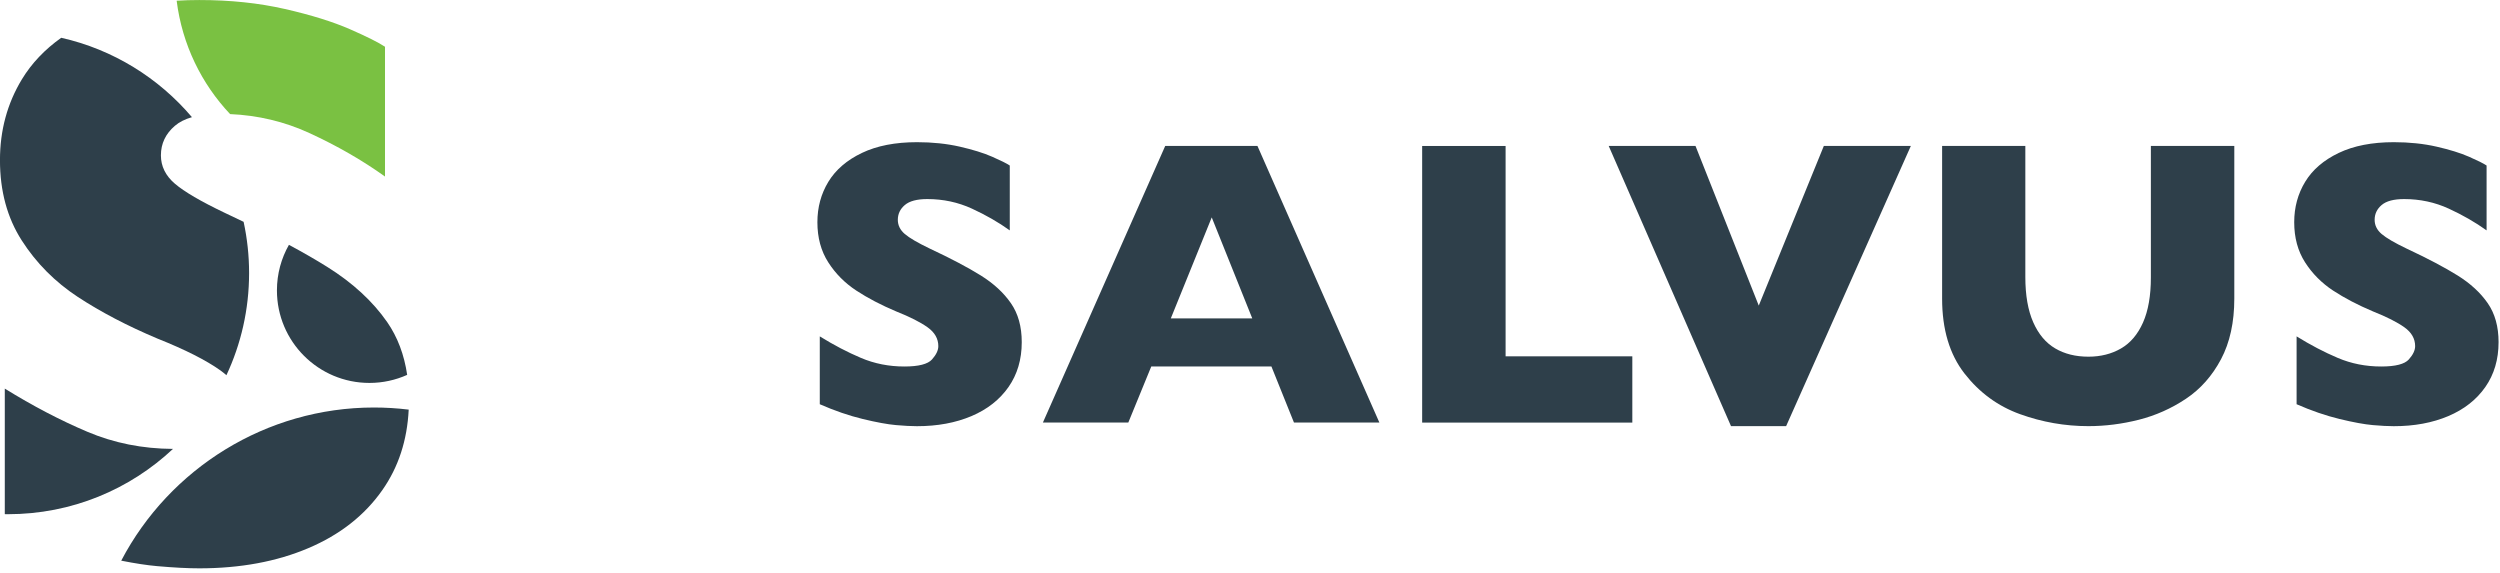 <?xml version="1.0" encoding="UTF-8" standalone="no"?>
<svg xmlns="http://www.w3.org/2000/svg" xmlns:xlink="http://www.w3.org/1999/xlink" xmlns:serif="http://www.serif.com/" width="100%" height="100%" viewBox="0 0 454 104" version="1.1" xml:space="preserve" style="fill-rule:evenodd;clip-rule:evenodd;stroke-linejoin:round;stroke-miterlimit:2;">
    <g transform="matrix(1,0,0,1,-4531.75,-7947.86)">
        <g transform="matrix(4.167,0,0,4.167,4717.3,7988.94)">
            <path d="M0,5.053C0,5.807 -0.193,6.459 -0.578,7.01C-0.964,7.561 -1.502,7.983 -2.192,8.276C-2.882,8.568 -3.673,8.715 -4.566,8.715C-4.816,8.715 -5.122,8.699 -5.484,8.667C-5.846,8.635 -6.328,8.547 -6.928,8.402C-7.528,8.257 -8.153,8.042 -8.802,7.758L-8.802,4.801C-8.193,5.178 -7.595,5.491 -7.006,5.74C-6.418,5.99 -5.787,6.114 -5.114,6.114C-4.494,6.114 -4.092,6.011 -3.91,5.805C-3.727,5.6 -3.636,5.407 -3.636,5.227C-3.636,4.902 -3.792,4.628 -4.105,4.405C-4.418,4.182 -4.874,3.951 -5.471,3.714C-6.132,3.435 -6.712,3.132 -7.21,2.805C-7.709,2.477 -8.117,2.067 -8.432,1.574C-8.749,1.081 -8.906,0.498 -8.906,-0.174C-8.906,-0.824 -8.747,-1.411 -8.428,-1.936C-8.109,-2.461 -7.622,-2.879 -6.967,-3.193C-6.312,-3.506 -5.511,-3.662 -4.566,-3.662C-3.894,-3.662 -3.272,-3.597 -2.701,-3.467C-2.13,-3.336 -1.658,-3.19 -1.287,-3.027C-0.916,-2.865 -0.661,-2.737 -0.522,-2.645L-0.522,0.182C-1.015,-0.172 -1.564,-0.487 -2.17,-0.766C-2.776,-1.044 -3.424,-1.183 -4.114,-1.183C-4.566,-1.183 -4.894,-1.096 -5.097,-0.922C-5.3,-0.748 -5.401,-0.534 -5.401,-0.279C-5.401,-0.041 -5.3,0.165 -5.097,0.339C-4.894,0.513 -4.531,0.724 -4.01,0.974C-3.082,1.409 -2.34,1.8 -1.783,2.148C-1.226,2.496 -0.79,2.897 -0.474,3.353C-0.158,3.808 0,4.375 0,5.053" style="fill:rgb(46,63,74);fill-rule:nonzero;"></path>
        </g>
        <g transform="matrix(4.167,0,0,4.167,4759.16,7993.28)">
            <path d="M0,2.975L-1.766,-1.426L-3.549,2.975L0,2.975ZM5.54,7.515L1.818,7.515L0.835,5.071L-4.401,5.071L-5.402,7.515L-9.124,7.515L-3.793,-4.54L0.226,-4.54L5.54,7.515Z" style="fill:rgb(46,63,74);fill-rule:nonzero;"></path>
        </g>
        <g transform="matrix(4.167,0,0,4.167,4828.18,7974.37)">
            <path d="M0,12.055L-9.159,12.055L-9.159,0L-5.523,0L-5.523,9.167L0,9.167L0,12.055Z" style="fill:rgb(46,63,74);fill-rule:nonzero;"></path>
        </g>
        <g transform="matrix(4.167,0,0,4.167,4878.76,8025.25)">
            <path d="M0,-12.212L-5.436,0L-7.837,0L-13.168,-12.212L-9.385,-12.212L-6.628,-5.254L-3.792,-12.212L0,-12.212Z" style="fill:rgb(46,63,74);fill-rule:nonzero;"></path>
        </g>
        <g transform="matrix(4.167,0,0,4.167,4937.5,7997.52)">
            <path d="M0,1.096C0,2.128 -0.193,3.008 -0.578,3.736C-0.964,4.464 -1.474,5.039 -2.109,5.462C-2.744,5.886 -3.429,6.19 -4.162,6.376C-4.896,6.561 -5.628,6.654 -6.358,6.654C-7.379,6.654 -8.372,6.48 -9.337,6.132C-10.303,5.784 -11.11,5.193 -11.76,4.358C-12.409,3.523 -12.734,2.436 -12.734,1.096L-12.734,-5.558L-9.107,-5.558L-9.107,0.157C-9.107,0.951 -8.992,1.608 -8.763,2.127C-8.534,2.646 -8.215,3.026 -7.806,3.266C-7.398,3.507 -6.915,3.627 -6.358,3.627C-5.825,3.627 -5.352,3.508 -4.94,3.27C-4.529,3.033 -4.208,2.656 -3.979,2.14C-3.75,1.624 -3.636,0.969 -3.636,0.174L-3.636,-5.558L0,-5.558L0,1.096Z" style="fill:rgb(46,63,74);fill-rule:nonzero;"></path>
        </g>
        <g transform="matrix(4.167,0,0,4.167,4985.49,7988.94)">
            <path d="M0,5.053C0,5.807 -0.193,6.459 -0.578,7.01C-0.964,7.561 -1.502,7.983 -2.192,8.276C-2.882,8.568 -3.673,8.715 -4.566,8.715C-4.816,8.715 -5.122,8.699 -5.484,8.667C-5.846,8.635 -6.328,8.547 -6.928,8.402C-7.528,8.257 -8.153,8.042 -8.802,7.758L-8.802,4.801C-8.193,5.178 -7.595,5.491 -7.006,5.74C-6.418,5.99 -5.787,6.114 -5.114,6.114C-4.494,6.114 -4.092,6.011 -3.91,5.805C-3.727,5.6 -3.636,5.407 -3.636,5.227C-3.636,4.902 -3.792,4.628 -4.105,4.405C-4.419,4.182 -4.874,3.951 -5.471,3.714C-6.132,3.435 -6.712,3.132 -7.211,2.805C-7.709,2.477 -8.117,2.067 -8.433,1.574C-8.749,1.081 -8.906,0.498 -8.906,-0.174C-8.906,-0.824 -8.747,-1.411 -8.428,-1.936C-8.109,-2.461 -7.622,-2.879 -6.967,-3.193C-6.312,-3.506 -5.511,-3.662 -4.566,-3.662C-3.894,-3.662 -3.272,-3.597 -2.701,-3.467C-2.13,-3.336 -1.658,-3.19 -1.287,-3.027C-0.916,-2.865 -0.661,-2.737 -0.522,-2.645L-0.522,0.182C-1.015,-0.172 -1.564,-0.487 -2.17,-0.766C-2.776,-1.044 -3.424,-1.183 -4.114,-1.183C-4.566,-1.183 -4.894,-1.096 -5.097,-0.922C-5.3,-0.748 -5.401,-0.534 -5.401,-0.279C-5.401,-0.041 -5.3,0.165 -5.097,0.339C-4.894,0.513 -4.532,0.724 -4.01,0.974C-3.082,1.409 -2.34,1.8 -1.783,2.148C-1.226,2.496 -0.79,2.897 -0.474,3.353C-0.158,3.808 0,4.375 0,5.053" style="fill:rgb(46,63,74);fill-rule:nonzero;"></path>
        </g>
        <g transform="matrix(4.167,0,0,4.167,4599.66,8051.07)">
            <path d="M0,-7.009C-4.689,-7.009 -8.906,-4.36 -11.014,-0.334C-10.407,-0.214 -9.886,-0.134 -9.45,-0.096C-8.725,-0.032 -8.113,0 -7.614,0C-5.827,0 -4.243,-0.293 -2.862,-0.879C-1.481,-1.465 -0.405,-2.309 0.367,-3.412C1.068,-4.413 1.449,-5.581 1.514,-6.917C1.005,-6.979 0.5,-7.009 0,-7.009" style="fill:rgb(46,63,74);fill-rule:nonzero;"></path>
        </g>
        <g transform="matrix(4.167,0,0,4.167,4584.22,8017.4)">
            <path d="M0,-6.018C-0.333,-5.432 -0.523,-4.754 -0.523,-4.032C-0.523,-1.805 1.282,0 3.508,0C4.094,0 4.65,-0.126 5.153,-0.351C5.024,-1.232 4.734,-1.999 4.282,-2.651C3.649,-3.562 2.776,-4.365 1.662,-5.061C1.178,-5.364 0.624,-5.683 0,-6.018" style="fill:rgb(46,63,74);fill-rule:nonzero;"></path>
        </g>
        <g transform="matrix(4.167,0,0,4.167,4542.87,8016)">
            <path d="M0,-14.706C-0.718,-14.196 -1.29,-13.594 -1.713,-12.898C-2.351,-11.847 -2.67,-10.672 -2.67,-9.373C-2.67,-8.027 -2.354,-6.861 -1.721,-5.874C-1.089,-4.888 -0.274,-4.067 0.724,-3.411C1.722,-2.756 2.882,-2.149 4.205,-1.592C5.4,-1.116 6.311,-0.655 6.938,-0.209C7.032,-0.141 7.119,-0.071 7.199,0C7.832,-1.352 8.187,-2.861 8.187,-4.453C8.187,-5.219 8.104,-5.966 7.948,-6.685C7.684,-6.813 7.411,-6.943 7.13,-7.075C6.085,-7.574 5.36,-7.998 4.954,-8.346C4.547,-8.694 4.344,-9.106 4.344,-9.582C4.344,-10.092 4.547,-10.522 4.954,-10.87C5.145,-11.034 5.393,-11.159 5.696,-11.246C4.247,-12.955 2.262,-14.195 0,-14.706" style="fill:rgb(46,63,74);fill-rule:nonzero;"></path>
        </g>
        <g transform="matrix(4.167,0,0,4.167,4532.62,8041.24)">
            <path d="M0,-5.474L0,-0.002C0.046,-0.001 0.091,0 0.137,0C2.92,0 5.449,-1.081 7.33,-2.846C6.002,-2.853 4.757,-3.101 3.595,-3.594C2.417,-4.093 1.219,-4.72 0,-5.474" style="fill:rgb(46,63,74);fill-rule:nonzero;"></path>
        </g>
        <g transform="matrix(4.167,0,0,4.167,4587.92,7955.77)">
            <path d="M0,3.899C1.212,4.456 2.312,5.089 3.299,5.796L3.299,0.139C3.02,-0.046 2.509,-0.302 1.767,-0.627C1.024,-0.951 0.081,-1.245 -1.062,-1.506C-2.205,-1.767 -3.45,-1.897 -4.796,-1.897C-5.133,-1.897 -5.461,-1.887 -5.781,-1.867C-5.539,0.055 -4.692,1.759 -3.452,3.074C-2.234,3.127 -1.083,3.401 0,3.899" style="fill:rgb(122,193,66);fill-rule:nonzero;"></path>
        </g>
    </g>
</svg>
